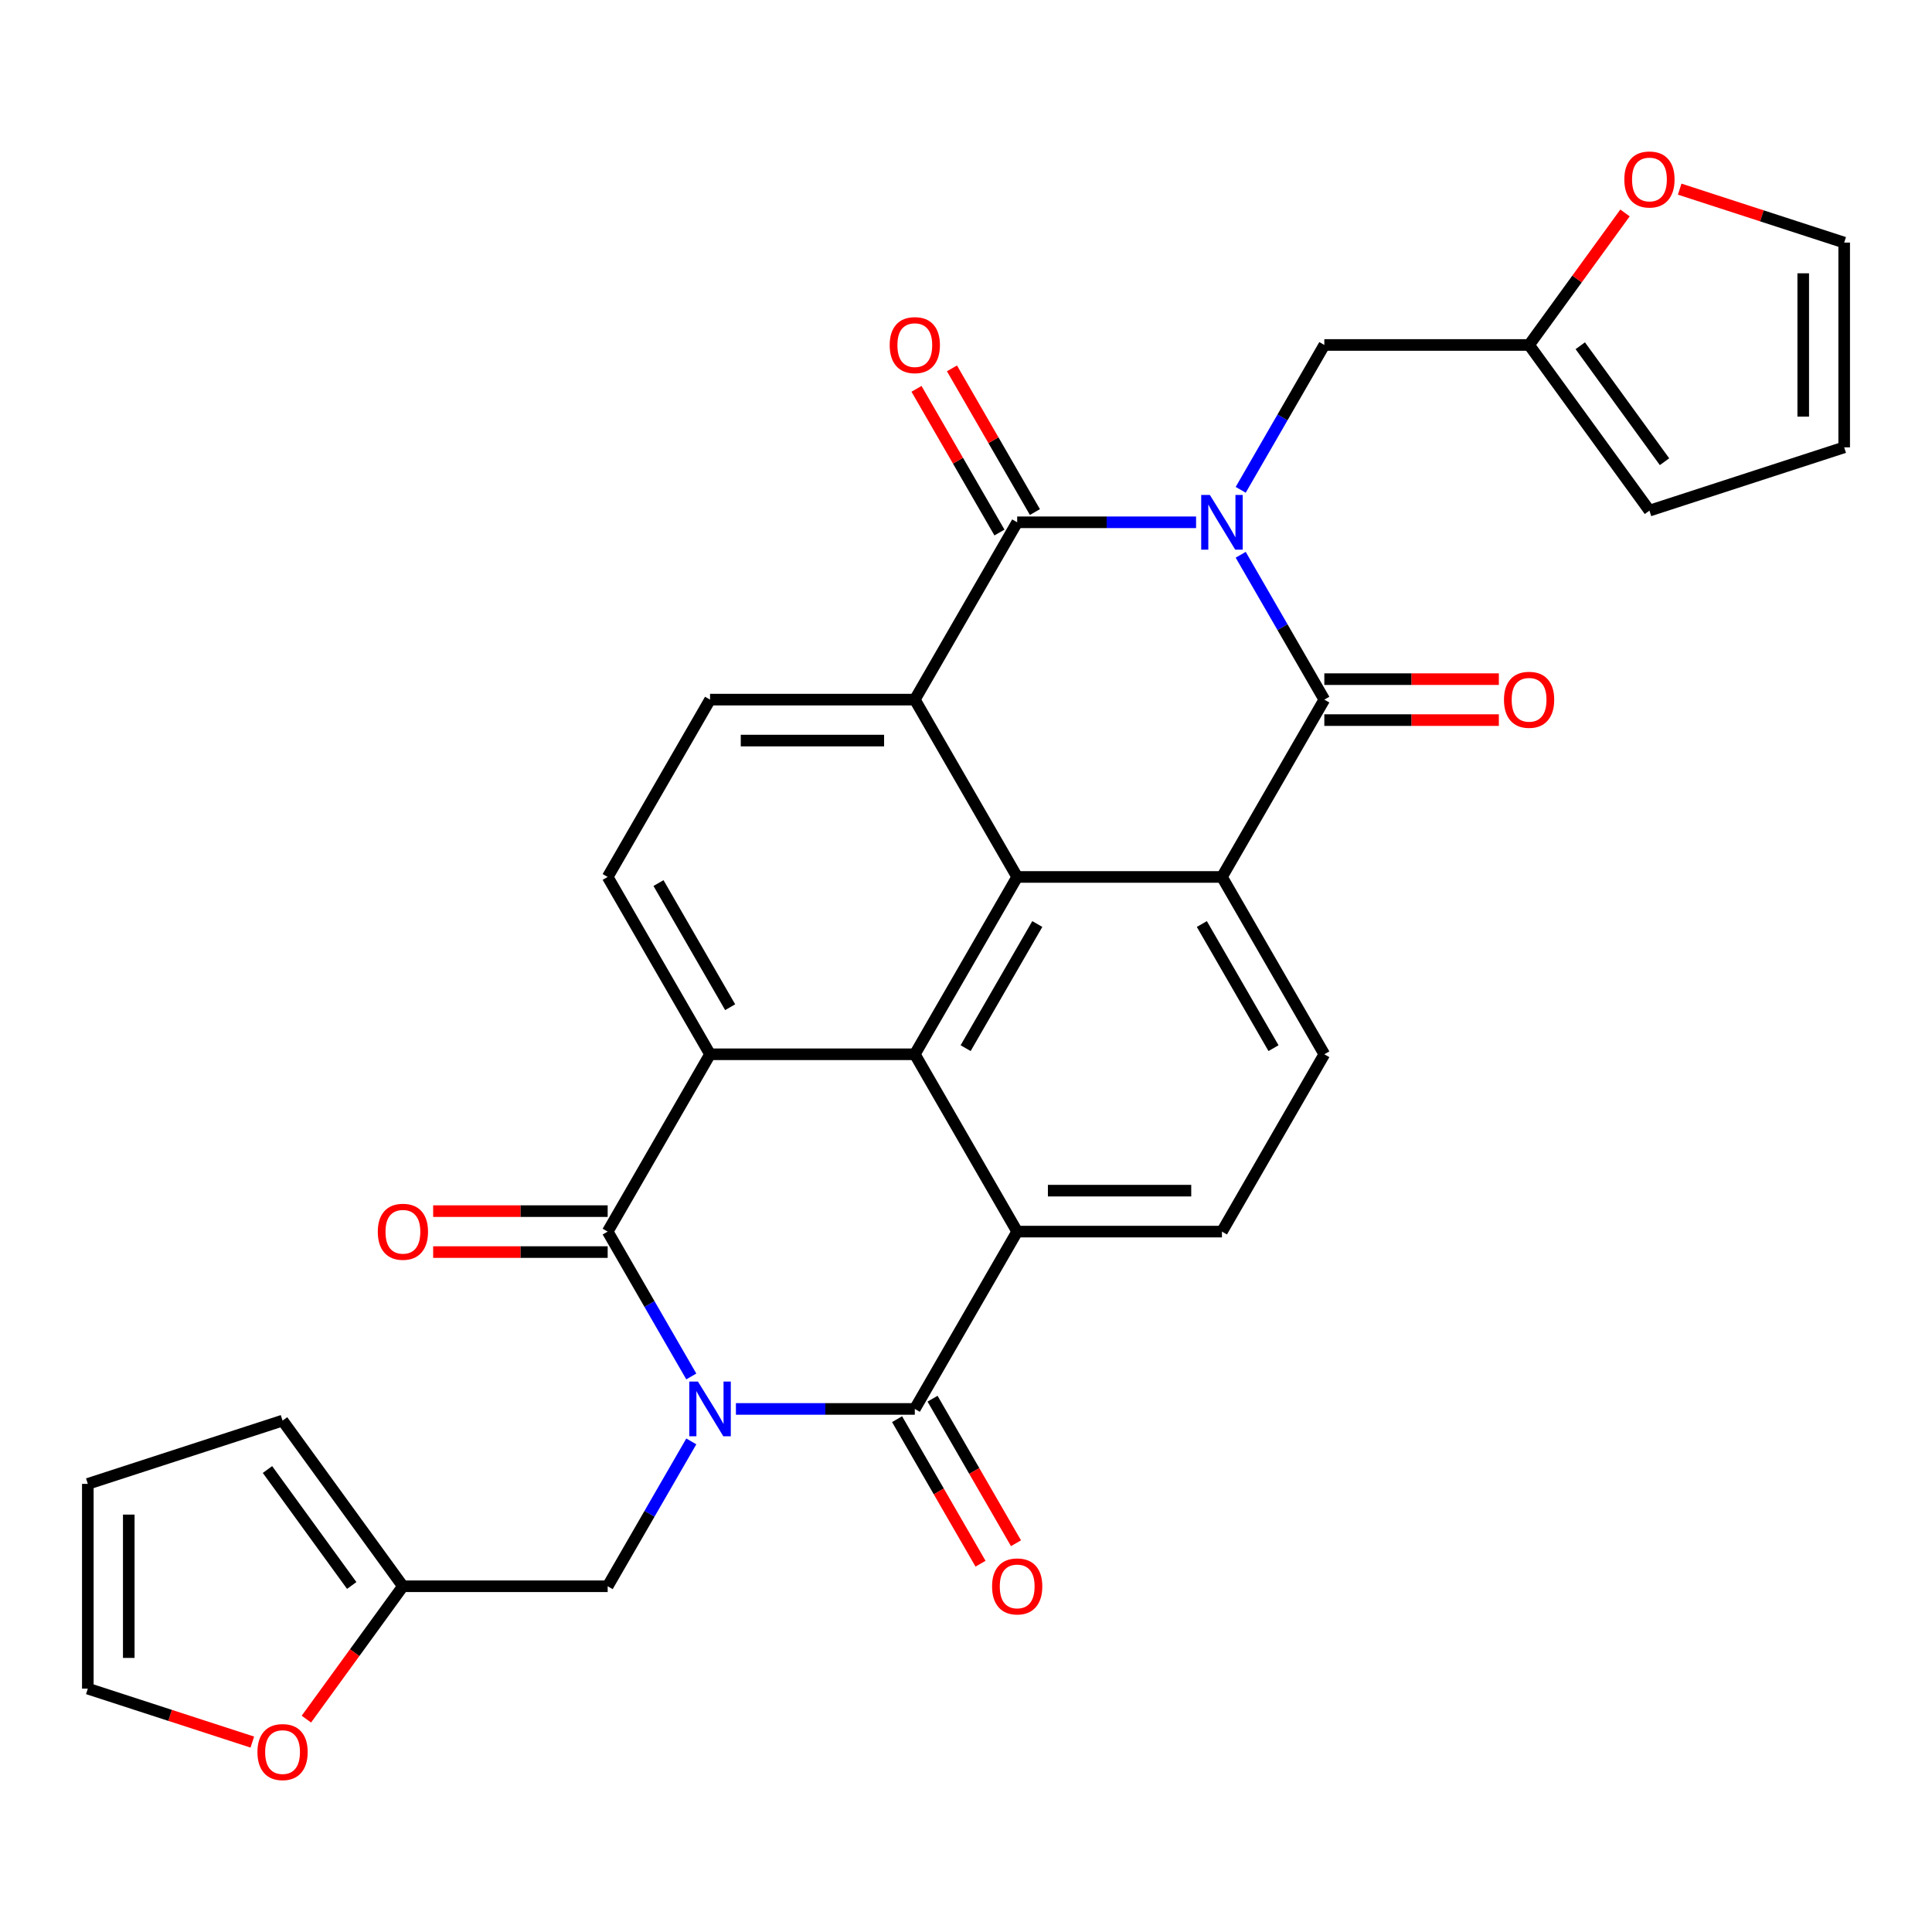 <?xml version='1.0' encoding='iso-8859-1'?>
<svg version='1.1' baseProfile='full'
              xmlns='http://www.w3.org/2000/svg'
                      xmlns:rdkit='http://www.rdkit.org/xml'
                      xmlns:xlink='http://www.w3.org/1999/xlink'
                  xml:space='preserve'
width='1000px' height='1000px' viewBox='0 0 1000 1000'>
<!-- END OF HEADER -->
<rect style='opacity:1.0;fill:#FFFFFF;stroke:none' width='1000' height='1000' x='0' y='0'> </rect>
<path class='bond-2' d='M 380.911,729.261 L 427.207,729.261' style='fill:none;fill-rule:evenodd;stroke:#0000FF;stroke-width:6px;stroke-linecap:butt;stroke-linejoin:miter;stroke-opacity:1' />
<path class='bond-2' d='M 427.207,729.261 L 473.504,729.261' style='fill:none;fill-rule:evenodd;stroke:#000000;stroke-width:6px;stroke-linecap:butt;stroke-linejoin:miter;stroke-opacity:1' />
<path class='bond-4' d='M 357.816,712.451 L 336.173,674.964' style='fill:none;fill-rule:evenodd;stroke:#0000FF;stroke-width:6px;stroke-linecap:butt;stroke-linejoin:miter;stroke-opacity:1' />
<path class='bond-4' d='M 336.173,674.964 L 314.529,637.476' style='fill:none;fill-rule:evenodd;stroke:#000000;stroke-width:6px;stroke-linecap:butt;stroke-linejoin:miter;stroke-opacity:1' />
<path class='bond-12' d='M 357.816,746.07 L 336.173,783.557' style='fill:none;fill-rule:evenodd;stroke:#0000FF;stroke-width:6px;stroke-linecap:butt;stroke-linejoin:miter;stroke-opacity:1' />
<path class='bond-12' d='M 336.173,783.557 L 314.529,821.045' style='fill:none;fill-rule:evenodd;stroke:#000000;stroke-width:6px;stroke-linecap:butt;stroke-linejoin:miter;stroke-opacity:1' />
<path class='bond-0' d='M 619.089,270.339 L 572.793,270.339' style='fill:none;fill-rule:evenodd;stroke:#0000FF;stroke-width:6px;stroke-linecap:butt;stroke-linejoin:miter;stroke-opacity:1' />
<path class='bond-0' d='M 572.793,270.339 L 526.496,270.339' style='fill:none;fill-rule:evenodd;stroke:#000000;stroke-width:6px;stroke-linecap:butt;stroke-linejoin:miter;stroke-opacity:1' />
<path class='bond-11' d='M 642.184,253.53 L 663.827,216.043' style='fill:none;fill-rule:evenodd;stroke:#0000FF;stroke-width:6px;stroke-linecap:butt;stroke-linejoin:miter;stroke-opacity:1' />
<path class='bond-11' d='M 663.827,216.043 L 685.471,178.555' style='fill:none;fill-rule:evenodd;stroke:#000000;stroke-width:6px;stroke-linecap:butt;stroke-linejoin:miter;stroke-opacity:1' />
<path class='bond-35' d='M 642.184,287.149 L 663.827,324.636' style='fill:none;fill-rule:evenodd;stroke:#0000FF;stroke-width:6px;stroke-linecap:butt;stroke-linejoin:miter;stroke-opacity:1' />
<path class='bond-35' d='M 663.827,324.636 L 685.471,362.124' style='fill:none;fill-rule:evenodd;stroke:#000000;stroke-width:6px;stroke-linecap:butt;stroke-linejoin:miter;stroke-opacity:1' />
<path class='bond-1' d='M 526.496,270.339 L 473.504,362.124' style='fill:none;fill-rule:evenodd;stroke:#000000;stroke-width:6px;stroke-linecap:butt;stroke-linejoin:miter;stroke-opacity:1' />
<path class='bond-20' d='M 535.674,265.04 L 514.204,227.853' style='fill:none;fill-rule:evenodd;stroke:#000000;stroke-width:6px;stroke-linecap:butt;stroke-linejoin:miter;stroke-opacity:1' />
<path class='bond-20' d='M 514.204,227.853 L 492.734,190.666' style='fill:none;fill-rule:evenodd;stroke:#FF0000;stroke-width:6px;stroke-linecap:butt;stroke-linejoin:miter;stroke-opacity:1' />
<path class='bond-20' d='M 517.317,275.639 L 495.847,238.451' style='fill:none;fill-rule:evenodd;stroke:#000000;stroke-width:6px;stroke-linecap:butt;stroke-linejoin:miter;stroke-opacity:1' />
<path class='bond-20' d='M 495.847,238.451 L 474.377,201.264' style='fill:none;fill-rule:evenodd;stroke:#FF0000;stroke-width:6px;stroke-linecap:butt;stroke-linejoin:miter;stroke-opacity:1' />
<path class='bond-8' d='M 473.504,729.261 L 526.496,637.476' style='fill:none;fill-rule:evenodd;stroke:#000000;stroke-width:6px;stroke-linecap:butt;stroke-linejoin:miter;stroke-opacity:1' />
<path class='bond-19' d='M 464.326,734.56 L 485.923,771.967' style='fill:none;fill-rule:evenodd;stroke:#000000;stroke-width:6px;stroke-linecap:butt;stroke-linejoin:miter;stroke-opacity:1' />
<path class='bond-19' d='M 485.923,771.967 L 507.52,809.374' style='fill:none;fill-rule:evenodd;stroke:#FF0000;stroke-width:6px;stroke-linecap:butt;stroke-linejoin:miter;stroke-opacity:1' />
<path class='bond-19' d='M 482.683,723.961 L 504.28,761.369' style='fill:none;fill-rule:evenodd;stroke:#000000;stroke-width:6px;stroke-linecap:butt;stroke-linejoin:miter;stroke-opacity:1' />
<path class='bond-19' d='M 504.28,761.369 L 525.877,798.776' style='fill:none;fill-rule:evenodd;stroke:#FF0000;stroke-width:6px;stroke-linecap:butt;stroke-linejoin:miter;stroke-opacity:1' />
<path class='bond-3' d='M 685.471,362.124 L 632.479,453.908' style='fill:none;fill-rule:evenodd;stroke:#000000;stroke-width:6px;stroke-linecap:butt;stroke-linejoin:miter;stroke-opacity:1' />
<path class='bond-21' d='M 685.471,372.722 L 730.638,372.722' style='fill:none;fill-rule:evenodd;stroke:#000000;stroke-width:6px;stroke-linecap:butt;stroke-linejoin:miter;stroke-opacity:1' />
<path class='bond-21' d='M 730.638,372.722 L 775.804,372.722' style='fill:none;fill-rule:evenodd;stroke:#FF0000;stroke-width:6px;stroke-linecap:butt;stroke-linejoin:miter;stroke-opacity:1' />
<path class='bond-21' d='M 685.471,351.525 L 730.638,351.525' style='fill:none;fill-rule:evenodd;stroke:#000000;stroke-width:6px;stroke-linecap:butt;stroke-linejoin:miter;stroke-opacity:1' />
<path class='bond-21' d='M 730.638,351.525 L 775.804,351.525' style='fill:none;fill-rule:evenodd;stroke:#FF0000;stroke-width:6px;stroke-linecap:butt;stroke-linejoin:miter;stroke-opacity:1' />
<path class='bond-9' d='M 314.529,637.476 L 367.521,545.692' style='fill:none;fill-rule:evenodd;stroke:#000000;stroke-width:6px;stroke-linecap:butt;stroke-linejoin:miter;stroke-opacity:1' />
<path class='bond-22' d='M 314.529,626.878 L 269.362,626.878' style='fill:none;fill-rule:evenodd;stroke:#000000;stroke-width:6px;stroke-linecap:butt;stroke-linejoin:miter;stroke-opacity:1' />
<path class='bond-22' d='M 269.362,626.878 L 224.196,626.878' style='fill:none;fill-rule:evenodd;stroke:#FF0000;stroke-width:6px;stroke-linecap:butt;stroke-linejoin:miter;stroke-opacity:1' />
<path class='bond-22' d='M 314.529,648.075 L 269.362,648.075' style='fill:none;fill-rule:evenodd;stroke:#000000;stroke-width:6px;stroke-linecap:butt;stroke-linejoin:miter;stroke-opacity:1' />
<path class='bond-22' d='M 269.362,648.075 L 224.196,648.075' style='fill:none;fill-rule:evenodd;stroke:#FF0000;stroke-width:6px;stroke-linecap:butt;stroke-linejoin:miter;stroke-opacity:1' />
<path class='bond-5' d='M 473.504,545.692 L 367.521,545.692' style='fill:none;fill-rule:evenodd;stroke:#000000;stroke-width:6px;stroke-linecap:butt;stroke-linejoin:miter;stroke-opacity:1' />
<path class='bond-6' d='M 473.504,545.692 L 526.496,453.908' style='fill:none;fill-rule:evenodd;stroke:#000000;stroke-width:6px;stroke-linecap:butt;stroke-linejoin:miter;stroke-opacity:1' />
<path class='bond-6' d='M 499.81,542.523 L 536.904,478.274' style='fill:none;fill-rule:evenodd;stroke:#000000;stroke-width:6px;stroke-linecap:butt;stroke-linejoin:miter;stroke-opacity:1' />
<path class='bond-31' d='M 473.504,545.692 L 526.496,637.476' style='fill:none;fill-rule:evenodd;stroke:#000000;stroke-width:6px;stroke-linecap:butt;stroke-linejoin:miter;stroke-opacity:1' />
<path class='bond-10' d='M 526.496,453.908 L 632.479,453.908' style='fill:none;fill-rule:evenodd;stroke:#000000;stroke-width:6px;stroke-linecap:butt;stroke-linejoin:miter;stroke-opacity:1' />
<path class='bond-34' d='M 526.496,453.908 L 473.504,362.124' style='fill:none;fill-rule:evenodd;stroke:#000000;stroke-width:6px;stroke-linecap:butt;stroke-linejoin:miter;stroke-opacity:1' />
<path class='bond-7' d='M 473.504,362.124 L 367.521,362.124' style='fill:none;fill-rule:evenodd;stroke:#000000;stroke-width:6px;stroke-linecap:butt;stroke-linejoin:miter;stroke-opacity:1' />
<path class='bond-7' d='M 457.607,383.32 L 383.418,383.32' style='fill:none;fill-rule:evenodd;stroke:#000000;stroke-width:6px;stroke-linecap:butt;stroke-linejoin:miter;stroke-opacity:1' />
<path class='bond-15' d='M 526.496,637.476 L 632.479,637.476' style='fill:none;fill-rule:evenodd;stroke:#000000;stroke-width:6px;stroke-linecap:butt;stroke-linejoin:miter;stroke-opacity:1' />
<path class='bond-15' d='M 542.393,616.28 L 616.582,616.28' style='fill:none;fill-rule:evenodd;stroke:#000000;stroke-width:6px;stroke-linecap:butt;stroke-linejoin:miter;stroke-opacity:1' />
<path class='bond-16' d='M 367.521,545.692 L 314.529,453.908' style='fill:none;fill-rule:evenodd;stroke:#000000;stroke-width:6px;stroke-linecap:butt;stroke-linejoin:miter;stroke-opacity:1' />
<path class='bond-16' d='M 377.929,521.326 L 340.835,457.077' style='fill:none;fill-rule:evenodd;stroke:#000000;stroke-width:6px;stroke-linecap:butt;stroke-linejoin:miter;stroke-opacity:1' />
<path class='bond-33' d='M 632.479,453.908 L 685.471,545.692' style='fill:none;fill-rule:evenodd;stroke:#000000;stroke-width:6px;stroke-linecap:butt;stroke-linejoin:miter;stroke-opacity:1' />
<path class='bond-33' d='M 622.071,478.274 L 659.165,542.523' style='fill:none;fill-rule:evenodd;stroke:#000000;stroke-width:6px;stroke-linecap:butt;stroke-linejoin:miter;stroke-opacity:1' />
<path class='bond-17' d='M 685.471,178.555 L 791.454,178.555' style='fill:none;fill-rule:evenodd;stroke:#000000;stroke-width:6px;stroke-linecap:butt;stroke-linejoin:miter;stroke-opacity:1' />
<path class='bond-18' d='M 314.529,821.045 L 208.546,821.045' style='fill:none;fill-rule:evenodd;stroke:#000000;stroke-width:6px;stroke-linecap:butt;stroke-linejoin:miter;stroke-opacity:1' />
<path class='bond-13' d='M 685.471,545.692 L 632.479,637.476' style='fill:none;fill-rule:evenodd;stroke:#000000;stroke-width:6px;stroke-linecap:butt;stroke-linejoin:miter;stroke-opacity:1' />
<path class='bond-14' d='M 367.521,362.124 L 314.529,453.908' style='fill:none;fill-rule:evenodd;stroke:#000000;stroke-width:6px;stroke-linecap:butt;stroke-linejoin:miter;stroke-opacity:1' />
<path class='bond-23' d='M 791.454,178.555 L 816.277,144.389' style='fill:none;fill-rule:evenodd;stroke:#000000;stroke-width:6px;stroke-linecap:butt;stroke-linejoin:miter;stroke-opacity:1' />
<path class='bond-23' d='M 816.277,144.389 L 841.101,110.223' style='fill:none;fill-rule:evenodd;stroke:#FF0000;stroke-width:6px;stroke-linecap:butt;stroke-linejoin:miter;stroke-opacity:1' />
<path class='bond-26' d='M 791.454,178.555 L 853.749,264.298' style='fill:none;fill-rule:evenodd;stroke:#000000;stroke-width:6px;stroke-linecap:butt;stroke-linejoin:miter;stroke-opacity:1' />
<path class='bond-26' d='M 817.947,178.958 L 861.554,238.977' style='fill:none;fill-rule:evenodd;stroke:#000000;stroke-width:6px;stroke-linecap:butt;stroke-linejoin:miter;stroke-opacity:1' />
<path class='bond-24' d='M 208.546,821.045 L 183.563,855.431' style='fill:none;fill-rule:evenodd;stroke:#000000;stroke-width:6px;stroke-linecap:butt;stroke-linejoin:miter;stroke-opacity:1' />
<path class='bond-24' d='M 183.563,855.431 L 158.58,889.817' style='fill:none;fill-rule:evenodd;stroke:#FF0000;stroke-width:6px;stroke-linecap:butt;stroke-linejoin:miter;stroke-opacity:1' />
<path class='bond-25' d='M 208.546,821.045 L 146.251,735.302' style='fill:none;fill-rule:evenodd;stroke:#000000;stroke-width:6px;stroke-linecap:butt;stroke-linejoin:miter;stroke-opacity:1' />
<path class='bond-25' d='M 182.053,820.642 L 138.446,760.623' style='fill:none;fill-rule:evenodd;stroke:#000000;stroke-width:6px;stroke-linecap:butt;stroke-linejoin:miter;stroke-opacity:1' />
<path class='bond-28' d='M 869.399,97.898 L 911.972,111.731' style='fill:none;fill-rule:evenodd;stroke:#FF0000;stroke-width:6px;stroke-linecap:butt;stroke-linejoin:miter;stroke-opacity:1' />
<path class='bond-28' d='M 911.972,111.731 L 954.545,125.564' style='fill:none;fill-rule:evenodd;stroke:#000000;stroke-width:6px;stroke-linecap:butt;stroke-linejoin:miter;stroke-opacity:1' />
<path class='bond-27' d='M 130.601,901.702 L 88.028,887.869' style='fill:none;fill-rule:evenodd;stroke:#FF0000;stroke-width:6px;stroke-linecap:butt;stroke-linejoin:miter;stroke-opacity:1' />
<path class='bond-27' d='M 88.028,887.869 L 45.455,874.036' style='fill:none;fill-rule:evenodd;stroke:#000000;stroke-width:6px;stroke-linecap:butt;stroke-linejoin:miter;stroke-opacity:1' />
<path class='bond-29' d='M 146.251,735.302 L 45.455,768.053' style='fill:none;fill-rule:evenodd;stroke:#000000;stroke-width:6px;stroke-linecap:butt;stroke-linejoin:miter;stroke-opacity:1' />
<path class='bond-30' d='M 853.749,264.298 L 954.545,231.547' style='fill:none;fill-rule:evenodd;stroke:#000000;stroke-width:6px;stroke-linecap:butt;stroke-linejoin:miter;stroke-opacity:1' />
<path class='bond-32' d='M 45.455,874.036 L 45.455,768.053' style='fill:none;fill-rule:evenodd;stroke:#000000;stroke-width:6px;stroke-linecap:butt;stroke-linejoin:miter;stroke-opacity:1' />
<path class='bond-32' d='M 66.651,858.139 L 66.651,783.951' style='fill:none;fill-rule:evenodd;stroke:#000000;stroke-width:6px;stroke-linecap:butt;stroke-linejoin:miter;stroke-opacity:1' />
<path class='bond-36' d='M 954.545,125.564 L 954.545,231.547' style='fill:none;fill-rule:evenodd;stroke:#000000;stroke-width:6px;stroke-linecap:butt;stroke-linejoin:miter;stroke-opacity:1' />
<path class='bond-36' d='M 933.349,141.461 L 933.349,215.649' style='fill:none;fill-rule:evenodd;stroke:#000000;stroke-width:6px;stroke-linecap:butt;stroke-linejoin:miter;stroke-opacity:1' />
<path  class='atom-0' d='M 361.261 715.101
L 370.541 730.101
Q 371.461 731.581, 372.941 734.261
Q 374.421 736.941, 374.501 737.101
L 374.501 715.101
L 378.261 715.101
L 378.261 743.421
L 374.381 743.421
L 364.421 727.021
Q 363.261 725.101, 362.021 722.901
Q 360.821 720.701, 360.461 720.021
L 360.461 743.421
L 356.781 743.421
L 356.781 715.101
L 361.261 715.101
' fill='#0000FF'/>
<path  class='atom-1' d='M 626.219 256.179
L 635.499 271.179
Q 636.419 272.659, 637.899 275.339
Q 639.379 278.019, 639.459 278.179
L 639.459 256.179
L 643.219 256.179
L 643.219 284.499
L 639.339 284.499
L 629.379 268.099
Q 628.219 266.179, 626.979 263.979
Q 625.779 261.779, 625.419 261.099
L 625.419 284.499
L 621.739 284.499
L 621.739 256.179
L 626.219 256.179
' fill='#0000FF'/>
<path  class='atom-20' d='M 513.496 821.125
Q 513.496 814.325, 516.856 810.525
Q 520.216 806.725, 526.496 806.725
Q 532.776 806.725, 536.136 810.525
Q 539.496 814.325, 539.496 821.125
Q 539.496 828.005, 536.096 831.925
Q 532.696 835.805, 526.496 835.805
Q 520.256 835.805, 516.856 831.925
Q 513.496 828.045, 513.496 821.125
M 526.496 832.605
Q 530.816 832.605, 533.136 829.725
Q 535.496 826.805, 535.496 821.125
Q 535.496 815.565, 533.136 812.765
Q 530.816 809.925, 526.496 809.925
Q 522.176 809.925, 519.816 812.725
Q 517.496 815.525, 517.496 821.125
Q 517.496 826.845, 519.816 829.725
Q 522.176 832.605, 526.496 832.605
' fill='#FF0000'/>
<path  class='atom-21' d='M 460.504 178.635
Q 460.504 171.835, 463.864 168.035
Q 467.224 164.235, 473.504 164.235
Q 479.784 164.235, 483.144 168.035
Q 486.504 171.835, 486.504 178.635
Q 486.504 185.515, 483.104 189.435
Q 479.704 193.315, 473.504 193.315
Q 467.264 193.315, 463.864 189.435
Q 460.504 185.555, 460.504 178.635
M 473.504 190.115
Q 477.824 190.115, 480.144 187.235
Q 482.504 184.315, 482.504 178.635
Q 482.504 173.075, 480.144 170.275
Q 477.824 167.435, 473.504 167.435
Q 469.184 167.435, 466.824 170.235
Q 464.504 173.035, 464.504 178.635
Q 464.504 184.355, 466.824 187.235
Q 469.184 190.115, 473.504 190.115
' fill='#FF0000'/>
<path  class='atom-22' d='M 778.454 362.204
Q 778.454 355.404, 781.814 351.604
Q 785.174 347.804, 791.454 347.804
Q 797.734 347.804, 801.094 351.604
Q 804.454 355.404, 804.454 362.204
Q 804.454 369.084, 801.054 373.004
Q 797.654 376.884, 791.454 376.884
Q 785.214 376.884, 781.814 373.004
Q 778.454 369.124, 778.454 362.204
M 791.454 373.684
Q 795.774 373.684, 798.094 370.804
Q 800.454 367.884, 800.454 362.204
Q 800.454 356.644, 798.094 353.844
Q 795.774 351.004, 791.454 351.004
Q 787.134 351.004, 784.774 353.804
Q 782.454 356.604, 782.454 362.204
Q 782.454 367.924, 784.774 370.804
Q 787.134 373.684, 791.454 373.684
' fill='#FF0000'/>
<path  class='atom-23' d='M 195.546 637.556
Q 195.546 630.756, 198.906 626.956
Q 202.266 623.156, 208.546 623.156
Q 214.826 623.156, 218.186 626.956
Q 221.546 630.756, 221.546 637.556
Q 221.546 644.436, 218.146 648.356
Q 214.746 652.236, 208.546 652.236
Q 202.306 652.236, 198.906 648.356
Q 195.546 644.476, 195.546 637.556
M 208.546 649.036
Q 212.866 649.036, 215.186 646.156
Q 217.546 643.236, 217.546 637.556
Q 217.546 631.996, 215.186 629.196
Q 212.866 626.356, 208.546 626.356
Q 204.226 626.356, 201.866 629.156
Q 199.546 631.956, 199.546 637.556
Q 199.546 643.276, 201.866 646.156
Q 204.226 649.036, 208.546 649.036
' fill='#FF0000'/>
<path  class='atom-24' d='M 840.749 92.893
Q 840.749 86.093, 844.109 82.293
Q 847.469 78.493, 853.749 78.493
Q 860.029 78.493, 863.389 82.293
Q 866.749 86.093, 866.749 92.893
Q 866.749 99.773, 863.349 103.693
Q 859.949 107.573, 853.749 107.573
Q 847.509 107.573, 844.109 103.693
Q 840.749 99.813, 840.749 92.893
M 853.749 104.373
Q 858.069 104.373, 860.389 101.493
Q 862.749 98.573, 862.749 92.893
Q 862.749 87.333, 860.389 84.533
Q 858.069 81.693, 853.749 81.693
Q 849.429 81.693, 847.069 84.493
Q 844.749 87.293, 844.749 92.893
Q 844.749 98.613, 847.069 101.493
Q 849.429 104.373, 853.749 104.373
' fill='#FF0000'/>
<path  class='atom-25' d='M 133.251 906.867
Q 133.251 900.067, 136.611 896.267
Q 139.971 892.467, 146.251 892.467
Q 152.531 892.467, 155.891 896.267
Q 159.251 900.067, 159.251 906.867
Q 159.251 913.747, 155.851 917.667
Q 152.451 921.547, 146.251 921.547
Q 140.011 921.547, 136.611 917.667
Q 133.251 913.787, 133.251 906.867
M 146.251 918.347
Q 150.571 918.347, 152.891 915.467
Q 155.251 912.547, 155.251 906.867
Q 155.251 901.307, 152.891 898.507
Q 150.571 895.667, 146.251 895.667
Q 141.931 895.667, 139.571 898.467
Q 137.251 901.267, 137.251 906.867
Q 137.251 912.587, 139.571 915.467
Q 141.931 918.347, 146.251 918.347
' fill='#FF0000'/>
</svg>
